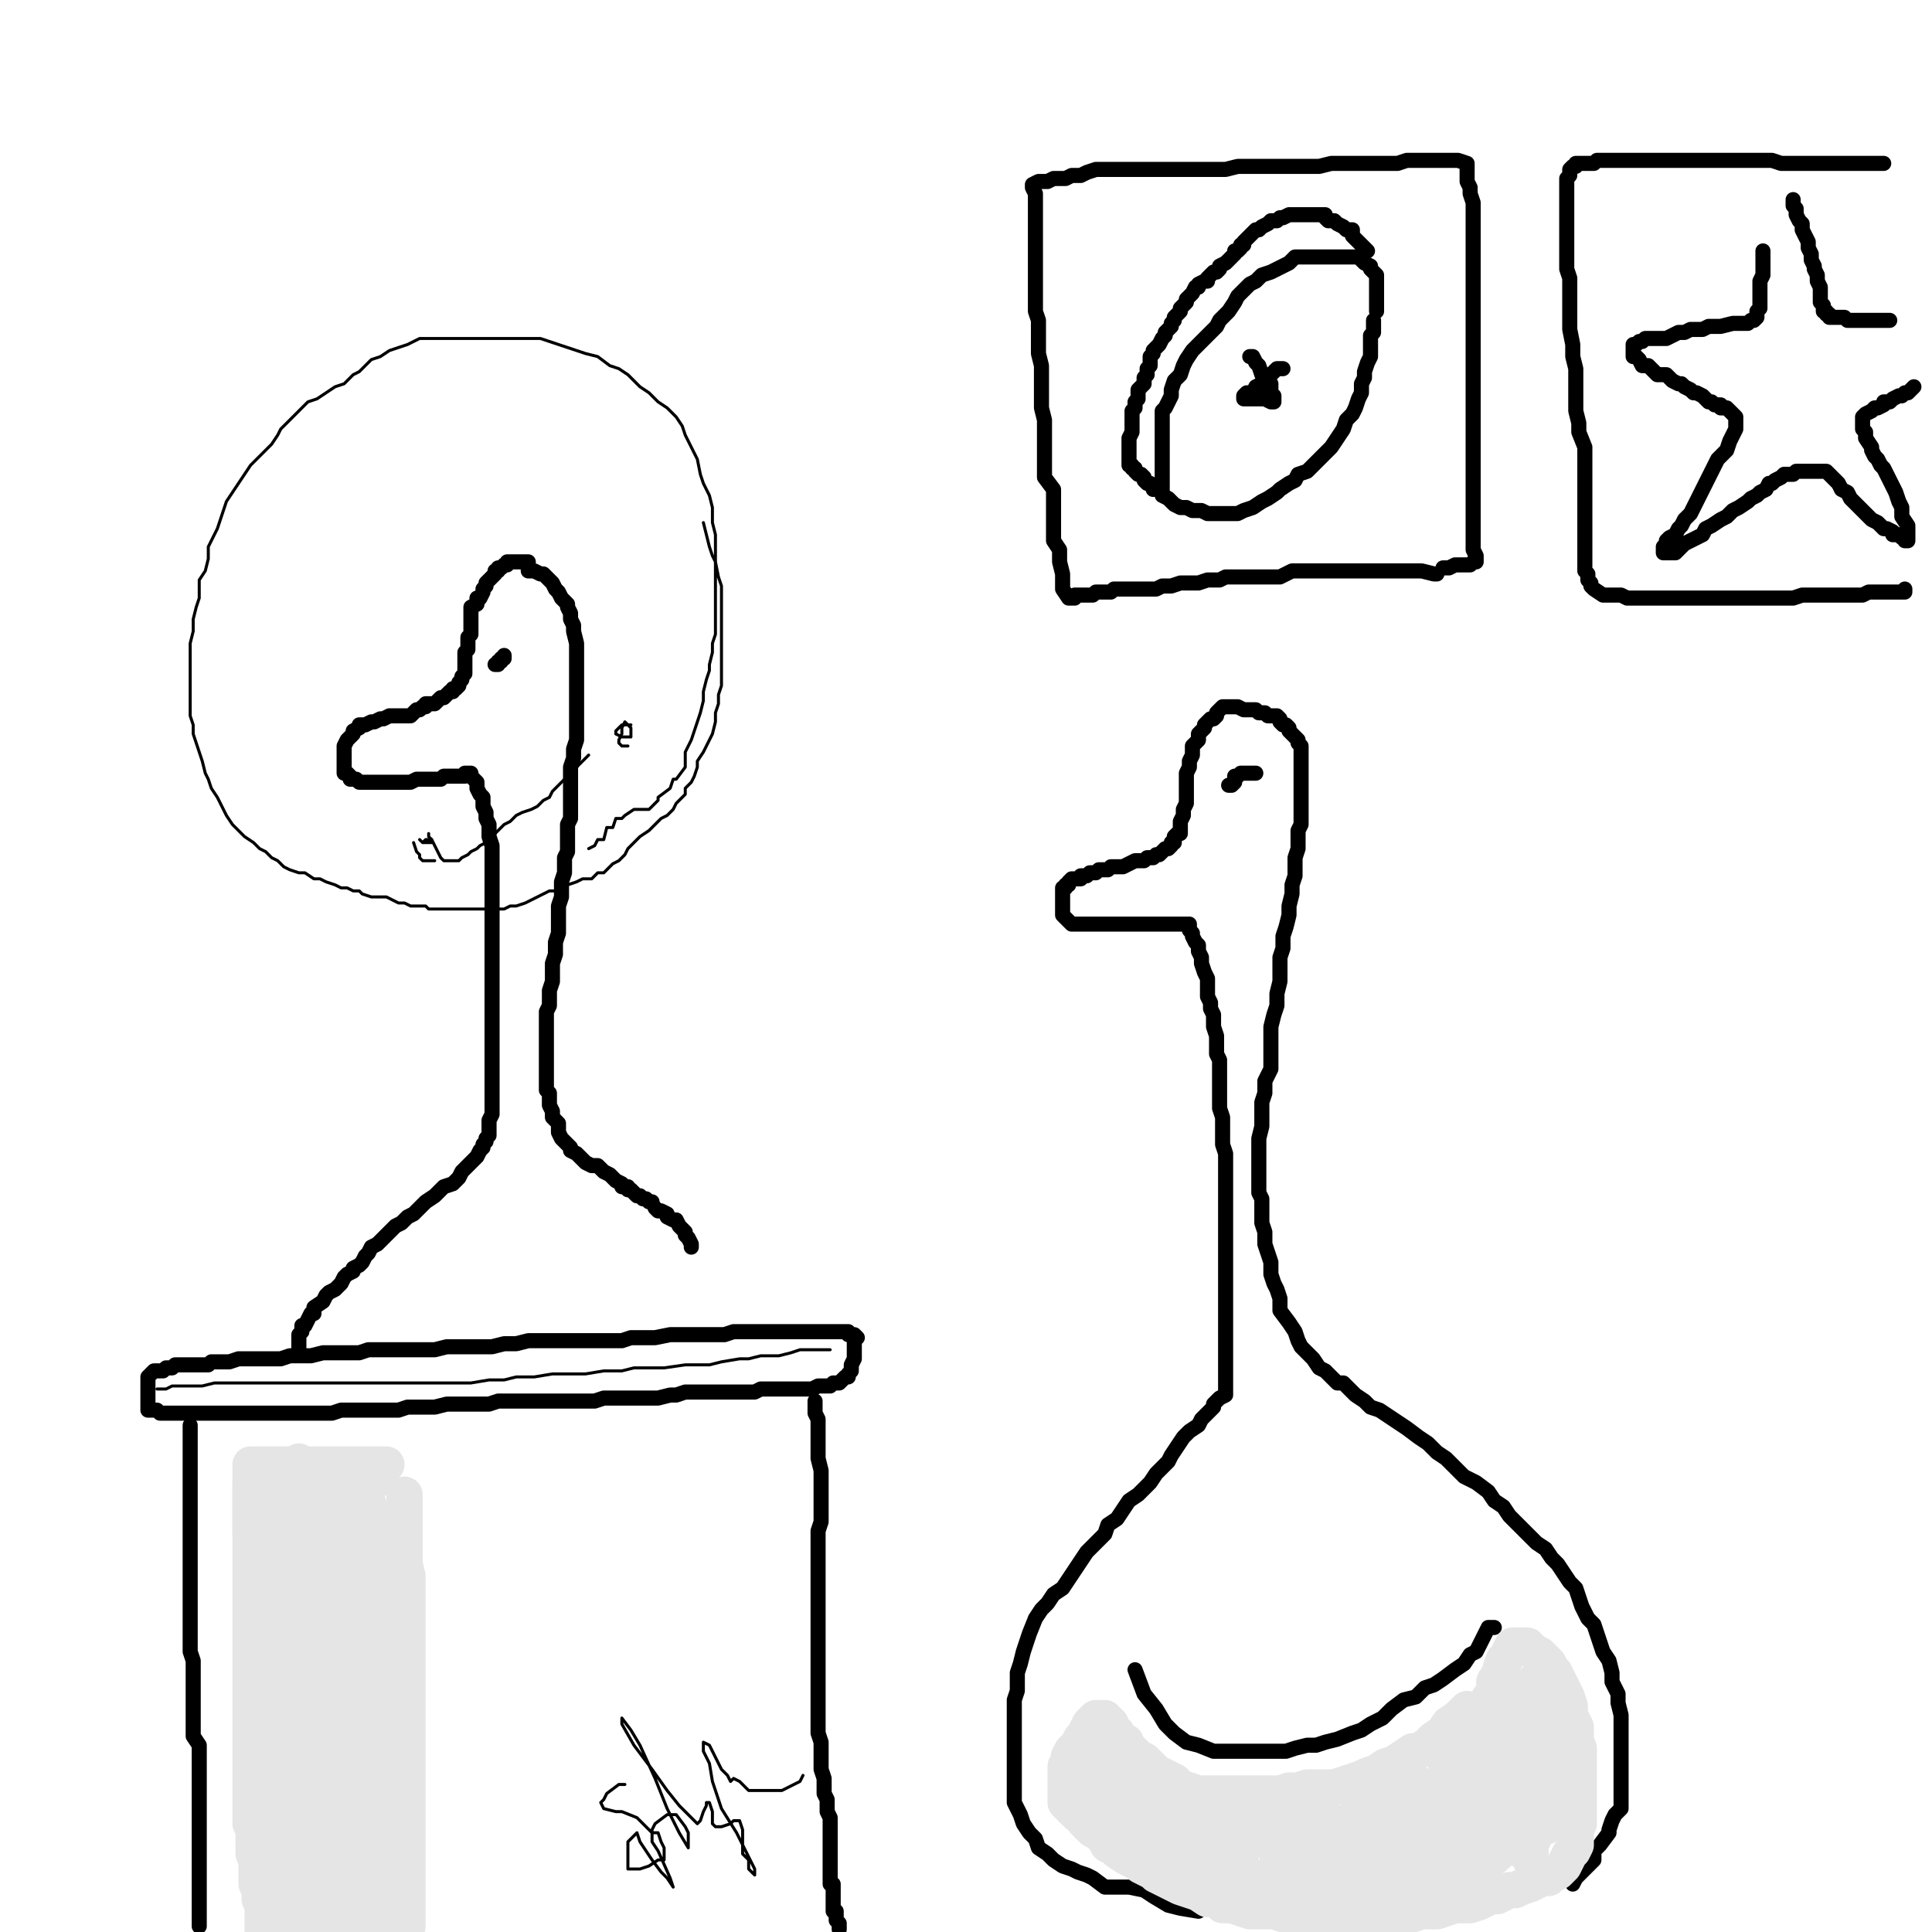 <?xml version="1.0" standalone="yes"?><svg width="640px" height="640px" xmlns="http://www.w3.org/2000/svg" version="1.1"><polyline points="281,441.125 279,441.125 277,441.125 275,441.125 272,441.125 269,441.125 266,441.125 262,441.125 260,441.125 257,441.125 254,441.125 251,441.125 248,441.125 243,441.125 240,442.125 236,442.125 233,442.125 229,442.125 226,442.125 222,442.125 217,443.125 214,443.125 209,443.125 206,444.125 200,444.125 196,444.125 192,444.125 188,444.125 184,444.125 179,444.125 175,444.125 171,445.125 167,445.125 163,446.125 158,446.125 152,446.125 148,446.125 144,447.125 140,447.125 135,447.125 130,447.125 126,447.125 122,447.125 119,448.125 115,448.125 111,448.125 107,448.125 103,449.125 99,449.125 96,449.125 93,450.125 91,450.125 87,450.125 84,450.125 81,450.125 79,450.125 76,451.125 74,451.125 72,451.125 70,451.125 69,452.125 67,452.125 65,452.125 63,452.125 61,452.125 59,452.125 58,452.125 57,453.125 55,453.125 54,454.125 53,454.125 52,454.125 51,454.125 50,455.125 49,456.125 49,457.125 49,458.125 49,459.125 49,460.125 49,461.125 49,462.125 49,463.125 49,464.125 49,465.125 49,466.125 49,467.125 50,467.125 51,467.125 52,467.125 53,468.125 54,468.125 56,468.125 58,468.125 60,468.125 62,468.125 65,468.125 66,468.125 68,468.125 70,468.125 72,468.125 74,468.125 76,468.125 79,468.125 81,468.125 84,468.125 87,468.125 89,468.125 92,468.125 94,468.125 96,468.125 99,468.125 101,468.125 104,468.125 108,468.125 110,468.125 113,467.125 115,467.125 119,467.125 121,467.125 124,467.125 128,467.125 132,467.125 135,466.125 138,466.125 141,466.125 144,466.125 148,465.125 152,465.125 155,465.125 159,465.125 162,465.125 165,464.125 167,464.125 171,464.125 174,464.125 178,464.125 181,464.125 184,464.125 187,464.125 190,464.125 193,464.125 197,464.125 200,463.125 203,463.125 206,463.125 209,463.125 212,463.125 215,463.125 218,463.125 222,462.125 224,462.125 227,461.125 230,461.125 232,461.125 235,461.125 237,461.125 240,461.125 243,461.125 246,461.125 248,461.125 250,461.125 252,460.125 254,460.125 256,460.125 258,460.125 260,460.125 262,460.125 264,460.125 266,460.125 268,460.125 269,460.125 271,459.125 272,459.125 274,459.125 275,459.125 276,458.125 277,458.125 278,458.125 279,457.125 280,456.125 281,456.125 281,455.125 282,454.125 282,453.125 282,452.125 283,450.125 283,449.125 283,448.125 283,447.125 283,446.125 283,445.125 283,444.125 284,443.125 283,442.125 282,442.125 281,442.125 " fill="none" stroke="#000000" stroke-width="5px" stroke-linecap="round" stroke-linejoin="round" /><polyline points="63,472.125 63,474.125 63,475.125 63,476.125 63,480.125 63,481.125 63,485.125 63,488.125 63,490.125 63,492.125 63,495.125 63,498.125 63,502.125 63,505.125 63,508.125 63,511.125 63,514.125 63,518.125 63,521.125 63,525.125 63,528.125 63,531.125 63,534.125 63,537.125 63,540.125 63,544.125 63,547.125 64,550.125 64,553.125 64,556.125 64,558.125 64,561.125 64,563.125 64,566.125 64,569.125 64,571.125 64,573.125 64,575.125 66,578.125 66,580.125 66,583.125 66,586.125 66,589.125 66,592.125 66,595.125 66,597.125 66,599.125 66,601.125 66,603.125 66,606.125 66,607.125 66,610.125 66,613.125 66,617.125 66,619.125 66,621.125 66,623.125 66,624.125 66,626.125 66,627.125 66,628.125 66,629.125 66,631.125 66,632.125 66,633.125 66,634.125 66,635.125 66,637.125 66,638.125 " fill="none" stroke="#000000" stroke-width="5px" stroke-linecap="round" stroke-linejoin="round" /><polyline points="270,464.125 270,465.125 270,467.125 270,468.125 271,470.125 271,472.125 271,475.125 271,478.125 271,481.125 271,483.125 272,487.125 272,489.125 272,493.125 272,495.125 272,498.125 272,501.125 272,504.125 271,507.125 271,510.125 271,512.125 271,515.125 271,518.125 271,522.125 271,526.125 271,529.125 271,532.125 271,535.125 271,538.125 271,541.125 271,543.125 271,547.125 271,550.125 271,553.125 271,555.125 271,558.125 271,560.125 271,563.125 271,567.125 271,570.125 271,572.125 271,574.125 272,577.125 272,579.125 272,581.125 272,583.125 272,586.125 273,589.125 273,591.125 273,594.125 274,596.125 274,599.125 274,600.125 275,602.125 275,603.125 275,605.125 275,607.125 275,608.125 275,611.125 275,613.125 275,615.125 275,616.125 275,619.125 275,621.125 275,622.125 275,624.125 276,624.125 276,626.125 276,627.125 276,628.125 276,629.125 276,631.125 276,633.125 277,633.125 277,634.125 277,635.125 277,636.125 278,637.125 278,638.125 278,639.125 " fill="none" stroke="#000000" stroke-width="5px" stroke-linecap="round" stroke-linejoin="round" /><polyline points="229,413.125 229,412.125 228,410.125 227,409.125 227,408.125 225,406.125 224,404.125 223,404.125 221,403.125 221,402.125 219,401.125 218,401.125 217,400.125 " fill="none" stroke="#000000" stroke-width="5px" stroke-linecap="round" stroke-linejoin="round" /><polyline points="216,398.125 215,398.125 214,397.125 213,397.125 212,396.125 211,396.125 210,395.125 209,394.125 208,394.125 208,393.125 206,393.125 206,392.125 204,391.125 203,390.125 202,389.125 200,388.125 199,387.125 198,386.125 196,386.125 194,385.125 193,384.125 192,383.125 191,382.125 189,381.125 189,380.125 188,379.125 187,378.125 186,377.125 185,375.125 185,374.125 185,372.125 184,371.125 183,370.125 183,368.125 182,366.125 182,365.125 182,364.125 182,362.125 181,361.125 181,359.125 181,358.125 181,357.125 181,356.125 181,355.125 181,353.125 181,351.125 181,350.125 181,348.125 181,346.125 181,344.125 181,341.125 181,339.125 181,337.125 181,335.125 182,333.125 182,331.125 182,328.125 183,325.125 183,322.125 183,319.125 184,316.125 184,314.125 184,312.125 185,309.125 185,306.125 185,303.125 185,300.125 186,297.125 186,295.125 186,292.125 187,289.125 187,287.125 187,284.125 188,282.125 188,279.125 188,276.125 188,273.125 189,271.125 189,268.125 189,266.125 189,263.125 189,260.125 189,256.125 189,254.125 190,251.125 190,248.125 191,245.125 191,243.125 191,240.125 191,236.125 191,234.125 191,231.125 191,228.125 191,225.125 191,222.125 191,219.125 191,217.125 191,216.125 191,214.125 191,213.125 190,209.125 190,208.125 190,207.125 189,205.125 189,203.125 188,201.125 188,200.125 186,198.125 185,196.125 184,195.125 183,193.125 182,192.125 180,190.125 179,190.125 177,189.125 176,189.125 175,189.125 175,186.125 172,186.125 171,186.125 170,186.125 169,186.125 168,186.125 168,187.125 167,187.125 166,188.125 165,188.125 165,189.125 164,189.125 164,190.125 163,191.125 162,192.125 161,193.125 161,194.125 160,195.125 160,196.125 159,198.125 158,198.125 158,200.125 156,201.125 156,202.125 156,203.125 156,204.125 156,205.125 156,206.125 156,207.125 156,208.125 156,210.125 155,211.125 155,212.125 155,213.125 155,215.125 154,216.125 154,217.125 154,218.125 154,219.125 154,220.125 154,222.125 154,223.125 153,224.125 153,225.125 152,226.125 152,227.125 151,228.125 150,228.125 150,229.125 149,229.125 148,230.125 147,231.125 146,231.125 144,233.125 143,233.125 142,233.125 141,233.125 141,234.125 140,234.125 139,235.125 138,235.125 136,237.125 135,237.125 134,237.125 133,237.125 132,237.125 130,237.125 129,237.125 127,238.125 126,238.125 124,239.125 123,239.125 121,240.125 120,240.125 119,240.125 119,241.125 117,242.125 117,243.125 115,245.125 114,247.125 114,249.125 114,250.125 114,251.125 114,252.125 114,253.125 114,254.125 114,255.125 114,256.125 115,256.125 116,257.125 116,258.125 117,258.125 118,258.125 119,259.125 120,259.125 121,259.125 122,259.125 123,259.125 124,259.125 125,259.125 127,259.125 128,259.125 129,259.125 131,259.125 132,259.125 133,259.125 134,259.125 135,259.125 136,259.125 138,258.125 139,258.125 140,258.125 141,258.125 142,258.125 143,258.125 144,258.125 145,258.125 146,258.125 147,257.125 148,257.125 149,257.125 150,257.125 151,257.125 152,257.125 153,257.125 154,257.125 154,256.125 155,256.125 156,256.125 156,257.125 157,258.125 158,259.125 158,260.125 158,261.125 159,263.125 160,264.125 160,266.125 160,267.125 161,269.125 161,271.125 162,273.125 162,275.125 162,277.125 163,280.125 163,282.125 163,284.125 163,286.125 163,288.125 163,289.125 163,291.125 163,293.125 163,295.125 163,297.125 163,300.125 163,302.125 163,304.125 163,306.125 163,308.125 163,310.125 163,312.125 163,314.125 163,316.125 163,318.125 163,320.125 163,322.125 163,324.125 163,326.125 163,328.125 163,329.125 163,331.125 163,332.125 163,333.125 163,336.125 163,337.125 163,339.125 163,340.125 163,341.125 163,343.125 163,344.125 163,346.125 163,347.125 163,349.125 163,350.125 163,351.125 163,352.125 163,353.125 163,354.125 163,356.125 163,358.125 163,359.125 163,360.125 163,361.125 163,362.125 163,364.125 163,365.125 163,367.125 163,368.125 163,369.125 162,371.125 162,372.125 162,373.125 162,374.125 162,375.125 162,376.125 161,377.125 161,378.125 160,379.125 160,380.125 159,381.125 158,383.125 157,384.125 155,386.125 153,388.125 152,390.125 150,392.125 147,393.125 145,395.125 144,396.125 141,398.125 140,399.125 138,401.125 137,402.125 135,403.125 133,405.125 131,406.125 129,408.125 127,410.125 125,412.125 123,413.125 122,415.125 121,416.125 120,418.125 119,419.125 117,420.125 117,421.125 115,422.125 114,423.125 113,425.125 112,426.125 111,427.125 109,428.125 108,429.125 107,431.125 104,433.125 104,435.125 103,435.125 102,437.125 101,439.125 100,439.125 100,440.125 100,441.125 99,442.125 99,443.125 99,445.125 99,446.125 99,447.125 " fill="none" stroke="#000000" stroke-width="5px" stroke-linecap="round" stroke-linejoin="round" /><polyline points="167,217.125 167,218.125 166,218.125 166,219.125 165,219.125 165,220.125 164,220.125 " fill="none" stroke="#000000" stroke-width="5px" stroke-linecap="round" stroke-linejoin="round" /><polyline points="521,624.125 522,622.125 525,619.125 528,616.125 528,613.125 530,611.125 533,607.125 533,606.125 534,603.125 535,601.125 537,599.125 537,595.125 537,591.125 537,587.125 537,583.125 537,580.125 537,575.125 537,572.125 537,568.125 536,564.125 536,561.125 534,557.125 534,554.125 533,550.125 531,547.125 529,541.125 528,538.125 526,536.125 524,532.125 522,526.125 520,524.125 518,521.125 516,518.125 514,516.125 512,513.125 509,511.125 506,508.125 501,503.125 500,502.125 498,499.125 495,497.125 493,494.125 489,491.125 485,489.125 482,486.125 479,483.125 476,481.125 473,478.125 470,476.125 466,473.125 463,471.125 460,469.125 457,467.125 454,466.125 452,464.125 449,462.125 445,458.125 443,458.125 439,454.125 437,453.125 435,450.125 433,448.125 431,446.125 430,444.125 429,441.125 427,438.125 424,434.125 424,430.125 423,427.125 422,425.125 421,422.125 421,420.125 421,418.125 420,415.125 419,412.125 419,408.125 418,405.125 418,402.125 418,397.125 417,395.125 417,393.125 417,389.125 417,386.125 417,383.125 417,380.125 417,377.125 418,373.125 418,369.125 418,365.125 419,362.125 419,358.125 421,354.125 421,351.125 421,347.125 421,343.125 421,340.125 422,336.125 423,333.125 423,329.125 424,325.125 424,321.125 424,317.125 425,314.125 425,310.125 426,307.125 427,303.125 427,300.125 428,296.125 428,293.125 429,290.125 429,287.125 429,284.125 430,281.125 430,278.125 430,275.125 431,273.125 431,270.125 431,268.125 431,266.125 431,264.125 431,262.125 431,259.125 431,258.125 431,255.125 431,253.125 431,252.125 431,250.125 431,248.125 431,247.125 430,246.125 430,245.125 429,244.125 428,243.125 427,242.125 427,241.125 426,240.125 425,240.125 424,239.125 424,238.125 423,237.125 422,237.125 421,237.125 420,237.125 419,236.125 418,236.125 417,236.125 416,235.125 415,235.125 414,235.125 413,235.125 412,235.125 410,234.125 409,234.125 408,234.125 407,234.125 406,234.125 405,234.125 404,235.125 403,236.125 403,237.125 402,238.125 401,238.125 399,240.125 399,241.125 398,242.125 397,243.125 397,245.125 396,246.125 395,247.125 395,249.125 395,250.125 394,252.125 394,254.125 393,256.125 393,258.125 393,260.125 393,261.125 393,263.125 393,264.125 393,266.125 392,268.125 392,269.125 392,270.125 391,272.125 391,273.125 391,274.125 391,276.125 390,276.125 389,277.125 389,279.125 388,279.125 388,280.125 387,281.125 386,281.125 385,282.125 384,283.125 383,283.125 382,284.125 380,284.125 379,285.125 377,285.125 376,285.125 374,286.125 372,287.125 370,287.125 368,287.125 367,288.125 366,288.125 364,288.125 363,289.125 362,289.125 361,289.125 360,290.125 358,290.125 358,291.125 357,291.125 356,291.125 355,291.125 354,292.125 354,293.125 353,293.125 353,294.125 352,294.125 352,295.125 352,296.125 352,297.125 352,298.125 352,300.125 352,302.125 352,303.125 353,304.125 354,305.125 355,306.125 356,306.125 357,306.125 358,306.125 359,306.125 360,306.125 361,306.125 362,306.125 364,306.125 365,306.125 366,306.125 367,306.125 369,306.125 370,306.125 372,306.125 373,306.125 375,306.125 376,306.125 377,306.125 378,306.125 379,306.125 380,306.125 381,306.125 382,306.125 383,306.125 384,306.125 385,306.125 386,306.125 387,306.125 388,306.125 389,306.125 390,306.125 391,306.125 392,306.125 393,306.125 394,306.125 394,308.125 395,309.125 395,310.125 396,312.125 397,313.125 397,315.125 398,317.125 398,319.125 399,322.125 400,324.125 400,326.125 400,328.125 400,330.125 401,332.125 401,334.125 402,336.125 402,338.125 402,340.125 403,343.125 403,345.125 403,347.125 403,349.125 404,351.125 404,353.125 404,355.125 404,357.125 404,359.125 404,362.125 404,364.125 404,367.125 405,370.125 405,372.125 405,375.125 405,377.125 405,379.125 406,382.125 406,384.125 406,387.125 406,389.125 406,392.125 406,395.125 406,397.125 406,399.125 406,401.125 406,403.125 406,404.125 406,407.125 406,409.125 406,411.125 406,413.125 406,415.125 406,417.125 406,419.125 406,420.125 406,422.125 406,424.125 406,425.125 406,427.125 406,429.125 406,431.125 406,433.125 406,435.125 406,437.125 406,439.125 406,441.125 406,443.125 406,444.125 406,445.125 406,446.125 406,448.125 406,450.125 406,452.125 406,454.125 406,455.125 406,457.125 406,458.125 406,460.125 406,462.125 404,463.125 402,465.125 402,466.125 400,468.125 398,470.125 397,472.125 394,474.125 392,476.125 390,479.125 388,482.125 387,484.125 385,486.125 383,488.125 381,491.125 379,493.125 377,495.125 374,497.125 372,500.125 370,503.125 367,505.125 366,508.125 364,510.125 362,512.125 360,514.125 358,517.125 356,520.125 354,523.125 352,526.125 349,528.125 347,531.125 345,533.125 343,536.125 341,541.125 340,544.125 339,547.125 338,551.125 337,554.125 337,557.125 337,560.125 336,563.125 336,567.125 336,570.125 336,574.125 336,577.125 336,580.125 336,583.125 336,587.125 336,591.125 336,594.125 336,597.125 337,599.125 338,601.125 339,604.125 341,607.125 343,609.125 344,612.125 347,614.125 349,616.125 352,618.125 355,619.125 357,620.125 360,621.125 362,622.125 366,625.125 369,625.125 374,625.125 379,626.125 382,628.125 387,631.125 391,632.125 397,633.125 " fill="none" stroke="#000000" stroke-width="5px" stroke-linecap="round" stroke-linejoin="round" /><polyline points="495,539.125 493,539.125 491,543.125 489,547.125 487,548.125 485,551.125 482,553.125 478,556.125 475,558.125 472,559.125 469,562.125 465,563.125 461,566.125 458,569.125 454,571.125 451,573.125 448,574.125 443,576.125 439,577.125 436,578.125 433,578.125 429,579.125 426,580.125 423,580.125 418,580.125 415,580.125 412,580.125 408,580.125 405,580.125 402,580.125 397,578.125 393,577.125 389,574.125 386,571.125 383,566.125 379,561.125 376,553.125 " fill="none" stroke="#000000" stroke-width="5px" stroke-linecap="round" stroke-linejoin="round" /><polyline points="476,190.125 475,190.125 471,189.125 470,189.125 468,189.125 465,189.125 462,189.125 458,189.125 455,189.125 452,189.125 448,189.125 447,189.125 443,189.125 439,189.125 436,189.125 433,189.125 431,189.125 428,189.125 424,191.125 422,191.125 418,191.125 415,191.125 412,191.125 409,191.125 406,191.125 404,192.125 400,192.125 397,193.125 394,193.125 391,193.125 388,194.125 385,194.125 383,195.125 381,195.125 378,195.125 376,195.125 373,195.125 371,195.125 369,195.125 368,196.125 366,196.125 365,196.125 364,196.125 363,196.125 362,197.125 361,197.125 360,197.125 358,197.125 357,197.125 356,197.125 356,198.125 355,198.125 354,198.125 352,195.125 352,193.125 352,190.125 351,186.125 351,185.125 351,182.125 349,179.125 349,176.125 349,173.125 349,169.125 349,166.125 349,162.125 346,158.125 346,154.125 346,151.125 346,145.125 346,142.125 346,139.125 345,135.125 345,131.125 345,128.125 345,124.125 345,121.125 344,117.125 344,114.125 344,110.125 344,106.125 343,103.125 343,99.125 343,95.125 343,93.125 343,90.125 343,88.125 343,85.125 343,83.125 343,80.125 343,78.125 343,75.125 343,73.125 343,71.125 343,70.125 343,68.125 343,67.125 343,66.125 343,65.125 343,64.125 342,62.125 342,61.125 344,60.125 346,60.125 347,60.125 349,59.125 351,59.125 353,59.125 355,58.125 358,58.125 360,57.125 363,56.125 364,56.125 367,56.125 370,56.125 374,56.125 377,56.125 380,56.125 383,56.125 386,56.125 389,56.125 393,56.125 397,56.125 400,56.125 403,56.125 406,56.125 410,55.125 413,55.125 417,55.125 421,55.125 424,55.125 427,55.125 430,55.125 433,55.125 437,55.125 441,54.125 445,54.125 448,54.125 451,54.125 454,54.125 457,54.125 460,54.125 463,54.125 466,53.125 469,53.125 471,53.125 473,53.125 475,53.125 477,53.125 478,53.125 480,53.125 481,53.125 482,53.125 483,53.125 486,54.125 486,55.125 486,56.125 486,58.125 486,60.125 487,62.125 487,64.125 488,67.125 488,69.125 488,72.125 488,75.125 488,79.125 488,82.125 488,86.125 488,89.125 488,92.125 488,97.125 488,101.125 488,104.125 488,108.125 488,111.125 488,114.125 488,118.125 488,121.125 488,124.125 488,128.125 488,131.125 488,133.125 488,136.125 488,139.125 488,142.125 488,145.125 488,148.125 488,151.125 488,154.125 488,156.125 488,158.125 488,160.125 488,162.125 488,164.125 488,166.125 488,168.125 488,170.125 488,172.125 488,173.125 488,174.125 488,175.125 488,177.125 488,178.125 488,179.125 488,180.125 488,181.125 488,182.125 489,184.125 489,185.125 489,186.125 488,186.125 487,187.125 486,187.125 485,187.125 483,187.125 482,187.125 480,188.125 479,188.125 478,188.125 " fill="none" stroke="#000000" stroke-width="5px" stroke-linecap="round" stroke-linejoin="round" /><polyline points="624,54.125 621,54.125 618,54.125 616,54.125 614,54.125 611,54.125 609,54.125 606,54.125 603,54.125 600,54.125 597,54.125 593,54.125 590,54.125 587,53.125 585,53.125 582,53.125 579,53.125 576,53.125 573,53.125 570,53.125 566,53.125 564,53.125 561,53.125 558,53.125 555,53.125 552,53.125 549,53.125 545,53.125 543,53.125 541,53.125 539,53.125 536,53.125 534,53.125 531,53.125 529,53.125 528,54.125 526,54.125 525,54.125 523,54.125 522,54.125 522,55.125 521,55.125 520,56.125 520,57.125 520,58.125 519,59.125 519,60.125 519,62.125 519,63.125 519,64.125 519,66.125 519,68.125 519,70.125 519,73.125 519,77.125 519,79.125 519,83.125 519,86.125 519,89.125 520,92.125 520,95.125 520,99.125 520,103.125 520,106.125 520,109.125 521,114.125 521,118.125 522,122.125 522,126.125 522,129.125 522,133.125 522,136.125 523,140.125 523,143.125 525,148.125 525,150.125 525,152.125 525,155.125 525,157.125 525,160.125 525,163.125 525,165.125 525,168.125 525,170.125 525,172.125 525,175.125 525,177.125 525,178.125 525,180.125 525,182.125 525,185.125 525,187.125 525,188.125 525,189.125 526,190.125 526,191.125 526,192.125 527,193.125 527,194.125 528,195.125 531,197.125 533,197.125 535,197.125 537,197.125 539,198.125 540,198.125 544,198.125 546,198.125 549,198.125 553,198.125 556,198.125 559,198.125 562,198.125 565,198.125 569,198.125 573,198.125 576,198.125 579,198.125 582,198.125 585,198.125 588,198.125 591,198.125 594,198.125 597,197.125 600,197.125 603,197.125 605,197.125 607,197.125 609,197.125 611,197.125 613,197.125 615,197.125 617,197.125 619,196.125 621,196.125 623,196.125 624,196.125 626,196.125 627,196.125 628,196.125 629,196.125 630,196.125 631,196.125 631,195.125 " fill="none" stroke="#000000" stroke-width="5px" stroke-linecap="round" stroke-linejoin="round" /><polyline points="584,83.125 584,85.125 584,87.125 584,89.125 584,91.125 583,93.125 583,94.125 583,96.125 583,97.125 583,100.125 583,101.125 583,102.125 582,103.125 582,104.125 582,105.125 581,106.125 580,106.125 579,107.125 576,107.125 574,107.125 570,108.125 567,108.125 566,108.125 564,109.125 562,109.125 560,109.125 558,110.125 556,110.125 552,112.125 550,112.125 549,112.125 547,112.125 546,112.125 545,112.125 544,113.125 543,113.125 542,114.125 541,114.125 541,115.125 541,116.125 541,117.125 541,118.125 542,118.125 543,119.125 544,121.125 546,121.125 548,123.125 549,124.125 552,124.125 554,126.125 556,127.125 557,127.125 558,128.125 560,129.125 561,130.125 562,130.125 564,131.125 565,132.125 566,133.125 567,133.125 568,134.125 570,134.125 570,135.125 572,135.125 573,136.125 574,137.125 575,138.125 575,139.125 575,140.125 575,142.125 574,144.125 573,146.125 572,149.125 570,151.125 569,152.125 568,154.125 567,156.125 566,158.125 565,160.125 564,162.125 563,164.125 562,166.125 561,168.125 560,170.125 558,172.125 557,174.125 556,175.125 555,177.125 553,178.125 552,179.125 552,180.125 551,181.125 551,182.125 551,183.125 552,183.125 553,183.125 555,183.125 557,181.125 558,180.125 560,179.125 562,178.125 564,177.125 565,175.125 567,174.125 570,172.125 572,171.125 574,169.125 576,168.125 579,166.125 580,165.125 582,164.125 583,163.125 585,162.125 586,160.125 587,160.125 588,159.125 590,158.125 591,157.125 593,157.125 594,157.125 595,156.125 597,156.125 598,156.125 600,156.125 601,156.125 602,156.125 603,156.125 605,156.125 606,157.125 607,158.125 609,160.125 610,162.125 612,163.125 613,165.125 614,166.125 616,168.125 618,170.125 619,171.125 620,172.125 622,173.125 623,174.125 624,175.125 625,175.125 627,176.125 627,177.125 629,177.125 630,178.125 631,178.125 631,179.125 632,179.125 632,178.125 632,176.125 632,174.125 630,171.125 630,168.125 629,166.125 628,163.125 627,161.125 626,159.125 625,157.125 624,155.125 623,154.125 622,152.125 621,151.125 620,149.125 620,148.125 618,145.125 618,144.125 618,143.125 617,142.125 617,141.125 617,140.125 617,139.125 617,138.125 618,137.125 620,136.125 621,135.125 622,135.125 624,134.125 624,133.125 626,133.125 627,132.125 629,131.125 630,131.125 631,130.125 632,130.125 633,129.125 634,128.125 " fill="none" stroke="#000000" stroke-width="5px" stroke-linecap="round" stroke-linejoin="round" /><polyline points="626,106.125 624,106.125 622,106.125 619,106.125 617,106.125 615,106.125 613,106.125 612,106.125 611,105.125 610,105.125 609,105.125 608,105.125 607,105.125 606,105.125 606,104.125 605,104.125 605,103.125 604,103.125 604,102.125 604,101.125 603,100.125 603,98.125 603,96.125 603,95.125 602,93.125 602,91.125 601,89.125 601,88.125 600,86.125 600,84.125 599,82.125 599,80.125 598,78.125 597,76.125 597,74.125 596,73.125 595,71.125 595,70.125 595,69.125 594,68.125 594,67.125 594,66.125 " fill="none" stroke="#000000" stroke-width="5px" stroke-linecap="round" stroke-linejoin="round" /><polyline points="456,103.125 456,101.125 456,99.125 456,96.125 456,94.125 456,92.125 456,91.125 454,89.125 454,88.125 452,87.125 451,86.125 450,85.125 448,85.125 447,85.125 444,85.125 442,85.125 439,85.125 437,85.125 435,85.125 433,85.125 431,85.125 429,85.125 427,87.125 425,88.125 423,89.125 421,90.125 418,91.125 416,93.125 414,94.125 412,96.125 410,98.125 409,100.125 407,103.125 406,104.125 404,106.125 403,108.125 401,110.125 399,112.125 397,114.125 395,116.125 393,119.125 392,121.125 391,124.125 389,126.125 388,129.125 388,131.125 387,133.125 386,135.125 385,136.125 385,139.125 385,141.125 385,143.125 385,145.125 385,148.125 385,150.125 385,152.125 385,154.125 385,156.125 385,158.125 385,159.125 385,161.125 385,162.125 385,164.125 387,165.125 388,166.125 389,167.125 391,168.125 393,168.125 395,169.125 398,169.125 400,170.125 402,170.125 404,170.125 406,170.125 408,170.125 410,170.125 412,169.125 415,168.125 418,166.125 420,165.125 423,163.125 424,162.125 427,160.125 429,159.125 430,157.125 433,156.125 435,154.125 437,152.125 439,150.125 441,148.125 443,145.125 445,142.125 446,139.125 448,137.125 449,135.125 450,132.125 451,130.125 451,127.125 452,125.125 452,123.125 453,120.125 454,118.125 454,116.125 454,114.125 454,112.125 454,111.125 455,110.125 455,109.125 455,108.125 455,106.125 " fill="none" stroke="#000000" stroke-width="5px" stroke-linecap="round" stroke-linejoin="round" /><polyline points="453,83.125 452,82.125 451,81.125 450,80.125 449,79.125 448,78.125 448,77.125 448,76.125 447,76.125 446,76.125 445,75.125 443,74.125 442,73.125 441,73.125 440,73.125 439,72.125 439,71.125 438,71.125 437,71.125 436,71.125 435,71.125 434,71.125 433,71.125 431,71.125 430,71.125 429,71.125 427,71.125 425,72.125 424,72.125 423,73.125 421,73.125 420,74.125 418,75.125 417,76.125 416,76.125 415,77.125 414,78.125 412,80.125 412,81.125 411,81.125 411,82.125 410,83.125 409,83.125 409,84.125 408,85.125 407,86.125 406,87.125 404,88.125 404,89.125 403,90.125 402,90.125 401,91.125 400,92.125 400,93.125 399,93.125 397,94.125 397,95.125 396,95.125 395,97.125 394,98.125 393,99.125 393,100.125 392,101.125 391,102.125 391,103.125 390,104.125 389,105.125 389,106.125 388,107.125 388,108.125 387,109.125 386,110.125 386,111.125 385,112.125 384,114.125 383,115.125 382,116.125 382,117.125 381,118.125 381,121.125 380,122.125 380,124.125 379,125.125 379,127.125 378,128.125 377,129.125 377,131.125 377,132.125 376,133.125 376,135.125 375,136.125 375,137.125 375,138.125 375,139.125 375,140.125 375,141.125 375,142.125 375,143.125 374,145.125 374,146.125 374,147.125 374,148.125 374,149.125 374,150.125 374,151.125 374,152.125 374,153.125 374,154.125 375,154.125 375,155.125 376,155.125 376,156.125 377,157.125 378,157.125 379,158.125 379,159.125 380,160.125 381,160.125 382,161.125 382,162.125 " fill="none" stroke="#000000" stroke-width="5px" stroke-linecap="round" stroke-linejoin="round" /><polyline points="425,122.125 423,122.125 421,124.125 419,126.125 418,127.125 416,128.125 415,130.125 413,130.125 412,131.125 412,132.125 414,132.125 417,132.125 418,132.125 419,132.125 421,133.125 422,133.125 422,131.125 421,131.125 421,129.125 421,127.125 418,124.125 417,121.125 416,120.125 415,118.125 414,118.125 " fill="none" stroke="#000000" stroke-width="5px" stroke-linecap="round" stroke-linejoin="round" /><polyline points="416,256.125 415,256.125 413,256.125 412,256.125 411,256.125 410,257.125 409,257.125 409,259.125 408,260.125 407,260.125 " fill="none" stroke="#000000" stroke-width="5px" stroke-linecap="round" stroke-linejoin="round" /><polyline points="207,591.125 205,591.125 201,594.125 200,596.125 199,597.125 200,599.125 204,600.125 206,600.125 211,602.125 216,607.125 218,607.125 219,610.125 220,612.125 220,616.125 218,616.125 215,618.125 212,619.125 210,619.125 208,619.125 208,617.125 208,614.125 208,611.125 208,610.125 211,607.125 212,610.125 216,616.125 219,620.125 221,622.125 223,625.125 222,622.125 218,613.125 216,610.125 216,606.125 217,604.125 221,601.125 224,601.125 227,605.125 228,607.125 228,610.125 228,611.125 228,612.125 225,607.125 221,599.125 217,589.125 212,578.125 209,573.125 206,569.125 206,571.125 210,578.125 216,586.125 221,593.125 225,598.125 229,602.125 230,603.125 231,604.125 232,603.125 233,600.125 234,598.125 234,597.125 235,597.125 236,600.125 236,602.125 236,604.125 237,605.125 239,605.125 242,604.125 243,603.125 245,603.125 246,606.125 246,610.125 246,614.125 248,616.125 248,619.125 250,621.125 250,619.125 248,615.125 244,607.125 239,599.125 236,590.125 235,584.125 233,580.125 233,579.125 233,577.125 235,578.125 239,586.125 241,588.125 242,590.125 243,589.125 245,590.125 248,593.125 250,593.125 254,593.125 259,593.125 263,591.125 265,590.125 266,588.125 " fill="none" stroke="#000000" stroke-width="1px" stroke-linecap="round" stroke-linejoin="round" /><polyline points="275,447.125 274,447.125 272,447.125 270,447.125 268,447.125 265,447.125 262,448.125 258,449.125 255,449.125 252,449.125 248,450.125 245,450.125 239,451.125 235,452.125 231,452.125 227,452.125 220,453.125 215,453.125 210,453.125 206,454.125 200,454.125 194,455.125 188,455.125 183,455.125 177,456.125 171,456.125 167,457.125 162,457.125 156,458.125 150,458.125 146,458.125 141,458.125 137,458.125 132,458.125 127,458.125 123,458.125 119,458.125 116,458.125 112,458.125 108,458.125 104,458.125 101,458.125 98,458.125 95,458.125 92,458.125 90,458.125 87,458.125 84,458.125 81,458.125 77,458.125 76,458.125 74,458.125 72,458.125 71,458.125 67,459.125 65,459.125 63,459.125 60,459.125 59,459.125 58,459.125 57,459.125 55,460.125 54,460.125 53,460.125 52,460.125 " fill="none" stroke="#000000" stroke-width="1px" stroke-linecap="round" stroke-linejoin="round" /><polyline points="486,566.125 483,569.125 480,571.125 478,574.125 475,576.125 473,578.125 470,580.125 468,580.125 465,582.125 462,584.125 459,585.125 456,587.125 453,588.125 451,589.125 448,590.125 445,591.125 442,592.125 439,592.125 436,592.125 433,592.125 430,593.125 427,593.125 424,594.125 421,594.125 418,594.125 414,594.125 411,594.125 408,594.125 406,594.125 403,594.125 400,594.125 397,594.125 394,593.125 391,592.125 389,590.125 387,589.125 385,588.125 383,587.125 381,585.125 379,583.125 378,583.125 376,581.125 375,580.125 373,578.125 373,577.125 371,576.125 370,574.125 369,573.125 368,572.125 368,571.125 367,571.125 367,570.125 366,570.125 366,569.125 365,569.125 364,569.125 363,569.125 362,570.125 361,571.125 360,573.125 359,575.125 358,576.125 357,578.125 355,580.125 354,582.125 354,584.125 353,585.125 353,587.125 353,589.125 353,590.125 353,592.125 353,593.125 353,595.125 353,597.125 354,598.125 355,599.125 357,601.125 358,601.125 359,603.125 360,604.125 361,605.125 362,606.125 364,607.125 366,609.125 367,611.125 369,612.125 370,613.125 373,615.125 375,616.125 377,617.125 378,618.125 380,619.125 382,620.125 383,621.125 385,622.125 387,623.125 389,624.125 391,625.125 394,626.125 397,627.125 400,629.125 403,629.125 405,631.125 408,631.125 411,632.125 414,633.125 418,633.125 422,633.125 425,634.125 428,634.125 432,634.125 435,634.125 439,634.125 443,634.125 447,634.125 450,634.125 454,634.125 457,634.125 461,634.125 465,634.125 468,634.125 471,633.125 474,633.125 476,633.125 479,632.125 482,631.125 485,631.125 487,631.125 490,630.125 492,629.125 494,628.125 496,628.125 498,627.125 500,626.125 502,626.125 504,625.125 507,624.125 509,623.125 511,622.125 513,622.125 514,621.125 516,620.125 517,619.125 518,618.125 519,616.125 520,614.125 521,613.125 522,611.125 522,608.125 522,606.125 523,604.125 523,602.125 523,600.125 523,598.125 523,595.125 523,593.125 523,590.125 523,587.125 523,585.125 523,583.125 523,580.125 523,579.125 522,577.125 522,574.125 522,572.125 521,570.125 520,568.125 520,565.125 519,562.125 518,560.125 517,558.125 516,556.125 515,554.125 514,553.125 513,551.125 511,549.125 510,548.125 508,547.125 507,546.125 506,545.125 505,545.125 504,545.125 503,545.125 502,545.125 501,545.125 500,547.125 499,549.125 498,550.125 497,553.125 497,554.125 495,557.125 495,560.125 493,563.125 491,568.125 489,571.125 486,575.125 484,578.125 482,580.125 481,582.125 480,583.125 479,584.125 480,583.125 484,579.125 488,575.125 491,572.125 494,568.125 497,566.125 499,564.125 501,563.125 504,563.125 506,564.125 508,568.125 510,574.125 511,583.125 512,591.125 512,597.125 512,601.125 512,603.125 512,605.125 512,600.125 512,591.125 512,583.125 512,575.125 511,568.125 510,563.125 509,560.125 508,558.125 508,557.125 508,563.125 508,573.125 508,584.125 508,593.125 508,600.125 508,604.125 508,607.125 508,609.125 508,604.125 508,594.125 506,583.125 504,572.125 502,566.125 501,562.125 500,559.125 500,570.125 501,584.125 504,598.125 506,607.125 507,612.125 507,615.125 507,616.125 506,609.125 504,598.125 501,586.125 500,577.125 498,571.125 498,569.125 497,567.125 497,568.125 497,576.125 497,589.125 499,600.125 501,607.125 501,611.125 501,612.125 500,605.125 497,595.125 494,586.125 491,581.125 490,578.125 489,578.125 489,589.125 489,596.125 490,605.125 491,610.125 491,611.125 492,611.125 492,607.125 492,600.125 490,592.125 488,584.125 486,580.125 485,577.125 485,589.125 485,600.125 487,611.125 488,616.125 488,618.125 488,612.125 485,604.125 482,597.125 480,593.125 479,590.125 478,589.125 478,591.125 478,599.125 478,611.125 478,617.125 478,620.125 478,618.125 477,609.125 475,603.125 473,597.125 472,594.125 470,591.125 470,593.125 470,601.125 470,610.125 470,614.125 470,616.125 470,611.125 470,605.125 468,600.125 466,597.125 464,595.125 463,594.125 462,595.125 462,601.125 462,610.125 462,615.125 462,618.125 462,619.125 461,619.125 460,611.125 459,607.125 458,603.125 457,600.125 456,598.125 455,599.125 455,606.125 454,614.125 454,618.125 454,620.125 454,619.125 453,612.125 452,607.125 451,604.125 450,601.125 449,601.125 449,608.125 449,616.125 449,622.125 449,624.125 448,625.125 446,623.125 444,613.125 441,607.125 439,602.125 438,600.125 436,598.125 435,598.125 435,603.125 435,612.125 435,617.125 435,620.125 434,621.125 433,621.125 431,614.125 429,607.125 427,603.125 426,600.125 424,598.125 424,597.125 424,603.125 424,612.125 424,616.125 424,618.125 424,619.125 424,618.125 422,610.125 420,605.125 417,601.125 415,599.125 413,598.125 412,598.125 411,604.125 411,613.125 411,619.125 411,621.125 411,622.125 409,614.125 408,607.125 406,603.125 404,601.125 403,599.125 403,601.125 403,610.125 403,614.125 403,616.125 403,617.125 403,616.125 401,610.125 400,605.125 397,602.125 395,599.125 394,597.125 393,597.125 392,599.125 392,604.125 392,607.125 392,610.125 391,610.125 390,606.125 389,602.125 388,599.125 387,597.125 386,596.125 385,596.125 385,601.125 385,607.125 385,611.125 385,613.125 384,610.125 382,603.125 379,595.125 376,589.125 374,587.125 373,586.125 372,586.125 372,591.125 372,597.125 372,601.125 372,604.125 370,606.125 369,606.125 367,599.125 365,591.125 364,586.125 362,583.125 362,581.125 362,580.125 362,582.125 362,590.125 362,597.125 362,601.125 363,603.125 364,604.125 364,602.125 364,597.125 364,592.125 364,589.125 363,586.125 362,585.125 362,586.125 362,590.125 362,593.125 363,597.125 364,600.125 367,603.125 371,606.125 376,610.125 379,612.125 384,616.125 389,619.125 395,620.125 401,623.125 406,624.125 412,626.125 420,627.125 425,628.125 431,628.125 439,628.125 445,628.125 451,628.125 458,627.125 465,626.125 470,625.125 475,624.125 482,622.125 487,620.125 491,618.125 495,615.125 498,612.125 501,610.125 504,607.125 506,606.125 507,605.125 508,605.125 504,607.125 501,610.125 496,614.125 490,616.125 483,619.125 478,621.125 471,622.125 463,624.125 457,624.125 451,624.125 442,624.125 434,624.125 427,624.125 418,622.125 " fill="none" stroke="#e5e5e5" stroke-width="12px" stroke-linecap="round" stroke-linejoin="round" /><polyline points="128,485.125 126,485.125 125,485.125 123,485.125 122,485.125 120,485.125 119,485.125 118,485.125 117,485.125 115,485.125 114,485.125 113,485.125 111,485.125 110,485.125 108,485.125 106,485.125 104,485.125 102,485.125 101,485.125 99,485.125 98,485.125 97,485.125 96,485.125 95,485.125 94,485.125 93,485.125 92,485.125 91,485.125 90,485.125 89,485.125 88,485.125 87,485.125 86,485.125 85,485.125 84,485.125 83,485.125 83,486.125 83,487.125 83,488.125 83,490.125 83,492.125 83,494.125 83,497.125 83,499.125 83,502.125 83,505.125 83,508.125 84,511.125 85,514.125 86,518.125 87,520.125 87,523.125 87,526.125 88,529.125 89,532.125 90,536.125 90,539.125 90,542.125 90,545.125 91,548.125 91,551.125 92,554.125 92,557.125 92,560.125 92,563.125 92,566.125 92,569.125 92,572.125 92,574.125 93,577.125 93,580.125 93,583.125 93,585.125 93,589.125 93,592.125 93,595.125 93,598.125 93,601.125 93,605.125 93,609.125 93,613.125 93,617.125 93,620.125 93,623.125 93,625.125 " fill="none" stroke="#e5e5e5" stroke-width="12px" stroke-linecap="round" stroke-linejoin="round" /><polyline points="134,495.125 134,499.125 134,503.125 134,506.125 134,510.125 134,514.125 134,518.125 135,522.125 135,526.125 135,530.125 135,534.125 135,538.125 135,543.125 135,547.125 135,551.125 135,556.125 135,559.125 135,564.125 135,568.125 135,572.125 135,575.125 135,579.125 135,583.125 135,586.125 135,589.125 135,592.125 135,595.125 135,597.125 135,600.125 135,602.125 135,605.125 135,607.125 135,610.125 135,612.125 135,614.125 135,616.125 135,619.125 135,620.125 135,622.125 135,624.125 135,625.125 135,627.125 135,628.125 135,630.125 135,631.125 135,633.125 135,634.125 135,636.125 135,637.125 135,638.125 " fill="none" stroke="#e5e5e5" stroke-width="12px" stroke-linecap="round" stroke-linejoin="round" /><polyline points="83,491.125 83,494.125 83,497.125 83,501.125 83,503.125 83,507.125 83,510.125 83,512.125 83,515.125 83,518.125 83,521.125 83,524.125 83,526.125 83,530.125 83,532.125 83,535.125 83,537.125 83,538.125 83,541.125 83,544.125 83,547.125 83,549.125 83,551.125 83,553.125 83,556.125 83,558.125 83,561.125 83,564.125 83,566.125 83,569.125 83,572.125 83,574.125 83,577.125 83,579.125 83,582.125 83,584.125 83,587.125 83,590.125 83,592.125 83,595.125 83,597.125 83,599.125 83,601.125 83,604.125 84,606.125 84,609.125 84,612.125 84,614.125 85,616.125 85,619.125 85,620.125 85,622.125 85,624.125 86,626.125 86,628.125 86,629.125 87,631.125 87,633.125 87,634.125 87,635.125 87,637.125 87,638.125 87,639.125 87,640.125 87,641.125 87,642.125 88,642.125 89,642.125 90,642.125 92,642.125 93,642.125 94,642.125 96,642.125 97,642.125 99,642.125 101,642.125 103,642.125 105,641.125 107,641.125 108,640.125 110,640.125 112,640.125 114,640.125 116,640.125 117,640.125 119,640.125 120,640.125 122,640.125 123,640.125 125,640.125 126,639.125 127,639.125 128,637.125 129,636.125 129,633.125 129,630.125 129,627.125 129,623.125 129,619.125 129,614.125 129,609.125 129,603.125 129,598.125 129,592.125 129,586.125 129,580.125 129,575.125 128,568.125 128,563.125 127,558.125 126,553.125 126,548.125 126,544.125 125,540.125 125,536.125 125,532.125 124,528.125 124,524.125 123,521.125 123,518.125 123,515.125 123,512.125 123,510.125 123,508.125 123,506.125 123,505.125 123,504.125 123,503.125 122,502.125 122,501.125 122,500.125 122,498.125 121,497.125 121,496.125 121,495.125 121,494.125 121,493.125 121,492.125 121,494.125 120,502.125 120,511.125 120,524.125 120,533.125 120,543.125 120,553.125 120,562.125 119,572.125 119,578.125 119,585.125 119,591.125 119,597.125 119,603.125 119,609.125 119,616.125 119,622.125 119,627.125 119,632.125 119,636.125 119,639.125 119,640.125 119,641.125 119,634.125 119,626.125 119,614.125 119,605.125 119,595.125 119,585.125 119,574.125 119,562.125 118,551.125 117,541.125 117,535.125 117,526.125 115,518.125 114,511.125 114,505.125 114,501.125 113,497.125 112,493.125 112,490.125 111,488.125 111,487.125 110,489.125 110,499.125 109,507.125 109,519.125 109,530.125 109,542.125 109,553.125 109,565.125 109,575.125 109,586.125 110,597.125 110,608.125 112,619.125 113,627.125 114,633.125 114,637.125 114,639.125 114,640.125 114,639.125 114,631.125 114,622.125 112,610.125 111,601.125 110,590.125 109,579.125 108,565.125 107,554.125 106,543.125 106,535.125 106,525.125 105,516.125 103,508.125 102,501.125 101,496.125 101,492.125 100,487.125 99,485.125 99,484.125 99,486.125 98,494.125 98,503.125 98,512.125 98,526.125 98,537.125 98,550.125 98,562.125 98,574.125 98,585.125 99,597.125 100,610.125 102,620.125 102,628.125 102,634.125 102,637.125 102,639.125 102,634.125 102,626.125 102,613.125 101,601.125 99,589.125 98,578.125 96,563.125 95,549.125 94,538.125 93,529.125 93,519.125 92,511.125 91,503.125 90,496.125 89,492.125 88,491.125 88,489.125 88,494.125 88,505.125 88,518.125 88,532.125 88,549.125 88,560.125 88,572.125 88,583.125 88,594.125 88,603.125 88,613.125 89,620.125 89,628.125 90,633.125 90,637.125 90,639.125 90,641.125 90,637.125 90,633.125 90,627.125 90,621.125 90,610.125 90,602.125 90,593.125 90,588.125 90,583.125 90,576.125 91,569.125 92,561.125 92,556.125 93,549.125 94,544.125 95,538.125 96,531.125 96,523.125 97,517.125 98,513.125 98,509.125 99,505.125 99,502.125 100,499.125 101,497.125 102,496.125 103,494.125 104,493.125 106,492.125 108,491.125 109,491.125 111,490.125 114,489.125 115,489.125 117,489.125 119,488.125 120,488.125 121,488.125 120,488.125 118,488.125 116,488.125 113,489.125 112,489.125 111,489.125 111,490.125 113,490.125 116,490.125 119,490.125 122,490.125 124,490.125 125,490.125 125,488.125 " fill="none" stroke="#e5e5e5" stroke-width="12px" stroke-linecap="round" stroke-linejoin="round" /><polyline points="195,281.125 197,280.125 198,278.125 200,278.125 201,274.125 203,274.125 204,271.125 206,271.125 207,270.125 210,268.125 211,268.125 213,268.125 215,268.125 218,265.125 218,264.125 222,261.125 223,258.125 224,258.125 227,254.125 227,253.125 227,249.125 228,247.125 229,245.125 230,242.125 231,239.125 232,236.125 233,232.125 233,229.125 234,225.125 235,222.125 235,220.125 236,216.125 236,213.125 237,210.125 237,206.125 237,203.125 237,199.125 237,195.125 237,190.125 237,186.125 237,182.125 237,177.125 236,173.125 236,168.125 235,164.125 233,160.125 232,157.125 231,152.125 229,148.125 227,144.125 226,141.125 224,138.125 221,135.125 218,133.125 215,130.125 212,128.125 210,126.125 208,124.125 205,122.125 202,121.125 198,118.125 194,117.125 191,116.125 188,115.125 185,114.125 182,113.125 179,112.125 175,112.125 171,112.125 167,112.125 164,112.125 162,112.125 159,112.125 156,112.125 153,112.125 150,112.125 147,112.125 144,112.125 141,112.125 139,112.125 137,113.125 135,114.125 132,115.125 129,116.125 126,118.125 123,119.125 121,121.125 119,123.125 117,124.125 114,127.125 111,128.125 108,130.125 105,132.125 102,133.125 100,135.125 98,137.125 96,139.125 93,142.125 92,144.125 90,147.125 87,150.125 85,152.125 83,154.125 81,157.125 79,160.125 77,163.125 75,166.125 74,169.125 73,172.125 72,175.125 70,179.125 69,181.125 69,185.125 68,189.125 66,192.125 66,195.125 66,198.125 65,201.125 64,205.125 64,209.125 63,213.125 63,216.125 63,220.125 63,222.125 63,226.125 63,230.125 63,233.125 63,237.125 64,240.125 64,243.125 65,246.125 66,249.125 67,252.125 68,256.125 69,258.125 70,261.125 72,264.125 73,266.125 74,268.125 75,270.125 77,273.125 79,275.125 81,277.125 84,279.125 86,281.125 88,282.125 90,284.125 92,285.125 94,287.125 96,288.125 99,289.125 101,289.125 104,291.125 106,291.125 108,292.125 111,293.125 113,294.125 115,294.125 117,295.125 119,295.125 120,296.125 123,297.125 125,297.125 128,297.125 130,298.125 132,299.125 134,299.125 136,300.125 138,300.125 139,300.125 141,300.125 142,301.125 144,301.125 146,301.125 147,301.125 149,301.125 150,301.125 152,301.125 154,301.125 156,301.125 157,301.125 158,301.125 160,301.125 162,301.125 163,301.125 165,301.125 167,301.125 169,300.125 171,300.125 174,299.125 176,298.125 178,297.125 180,296.125 182,295.125 184,295.125 186,294.125 188,293.125 191,292.125 193,291.125 196,291.125 198,289.125 200,289.125 202,287.125 203,286.125 205,285.125 207,283.125 208,281.125 210,279.125 212,277.125 215,275.125 217,273.125 219,271.125 221,270.125 223,268.125 224,266.125 225,265.125 227,263.125 227,261.125 229,259.125 230,257.125 231,254.125 231,252.125 233,249.125 234,247.125 235,245.125 236,243.125 237,239.125 237,236.125 238,233.125 238,230.125 239,227.125 239,225.125 239,222.125 239,220.125 239,217.125 239,214.125 239,210.125 239,208.125 239,205.125 239,202.125 239,199.125 239,197.125 239,194.125 238,191.125 237,186.125 236,184.125 235,181.125 233,173.125 " fill="none" stroke="#000000" stroke-width="1px" stroke-linecap="round" stroke-linejoin="round" /><polyline points="209,240.125 208,240.125 206,240.125 204,242.125 204,243.125 206,244.125 207,244.125 208,244.125 209,244.125 209,243.125 209,242.125 209,241.125 207,239.125 206,241.125 206,243.125 205,245.125 205,246.125 206,247.125 207,247.125 208,247.125 " fill="none" stroke="#000000" stroke-width="1px" stroke-linecap="round" stroke-linejoin="round" /><polyline points="195,250.125 193,252.125 191,254.125 189,256.125 187,258.125 185,260.125 183,262.125 182,264.125 180,265.125 178,267.125 176,268.125 173,269.125 171,270.125 169,272.125 167,273.125 166,274.125 164,276.125 162,277.125 161,279.125 159,280.125 158,281.125 156,282.125 155,283.125 153,284.125 152,285.125 151,285.125 150,285.125 149,285.125 148,285.125 147,285.125 146,284.125 145,282.125 144,280.125 143,278.125 142,277.125 142,276.125 " fill="none" stroke="#000000" stroke-width="1px" stroke-linecap="round" stroke-linejoin="round" /><polyline points="139,278.125 140,279.125 141,279.125 142,279.125 143,279.125 143,278.125 141,278.125 140,279.125 " fill="none" stroke="#000000" stroke-width="1px" stroke-linecap="round" stroke-linejoin="round" /><polyline points="137,279.125 138,282.125 139,283.125 139,284.125 140,285.125 141,285.125 142,285.125 143,285.125 144,285.125 " fill="none" stroke="#000000" stroke-width="1px" stroke-linecap="round" stroke-linejoin="round" /></svg>